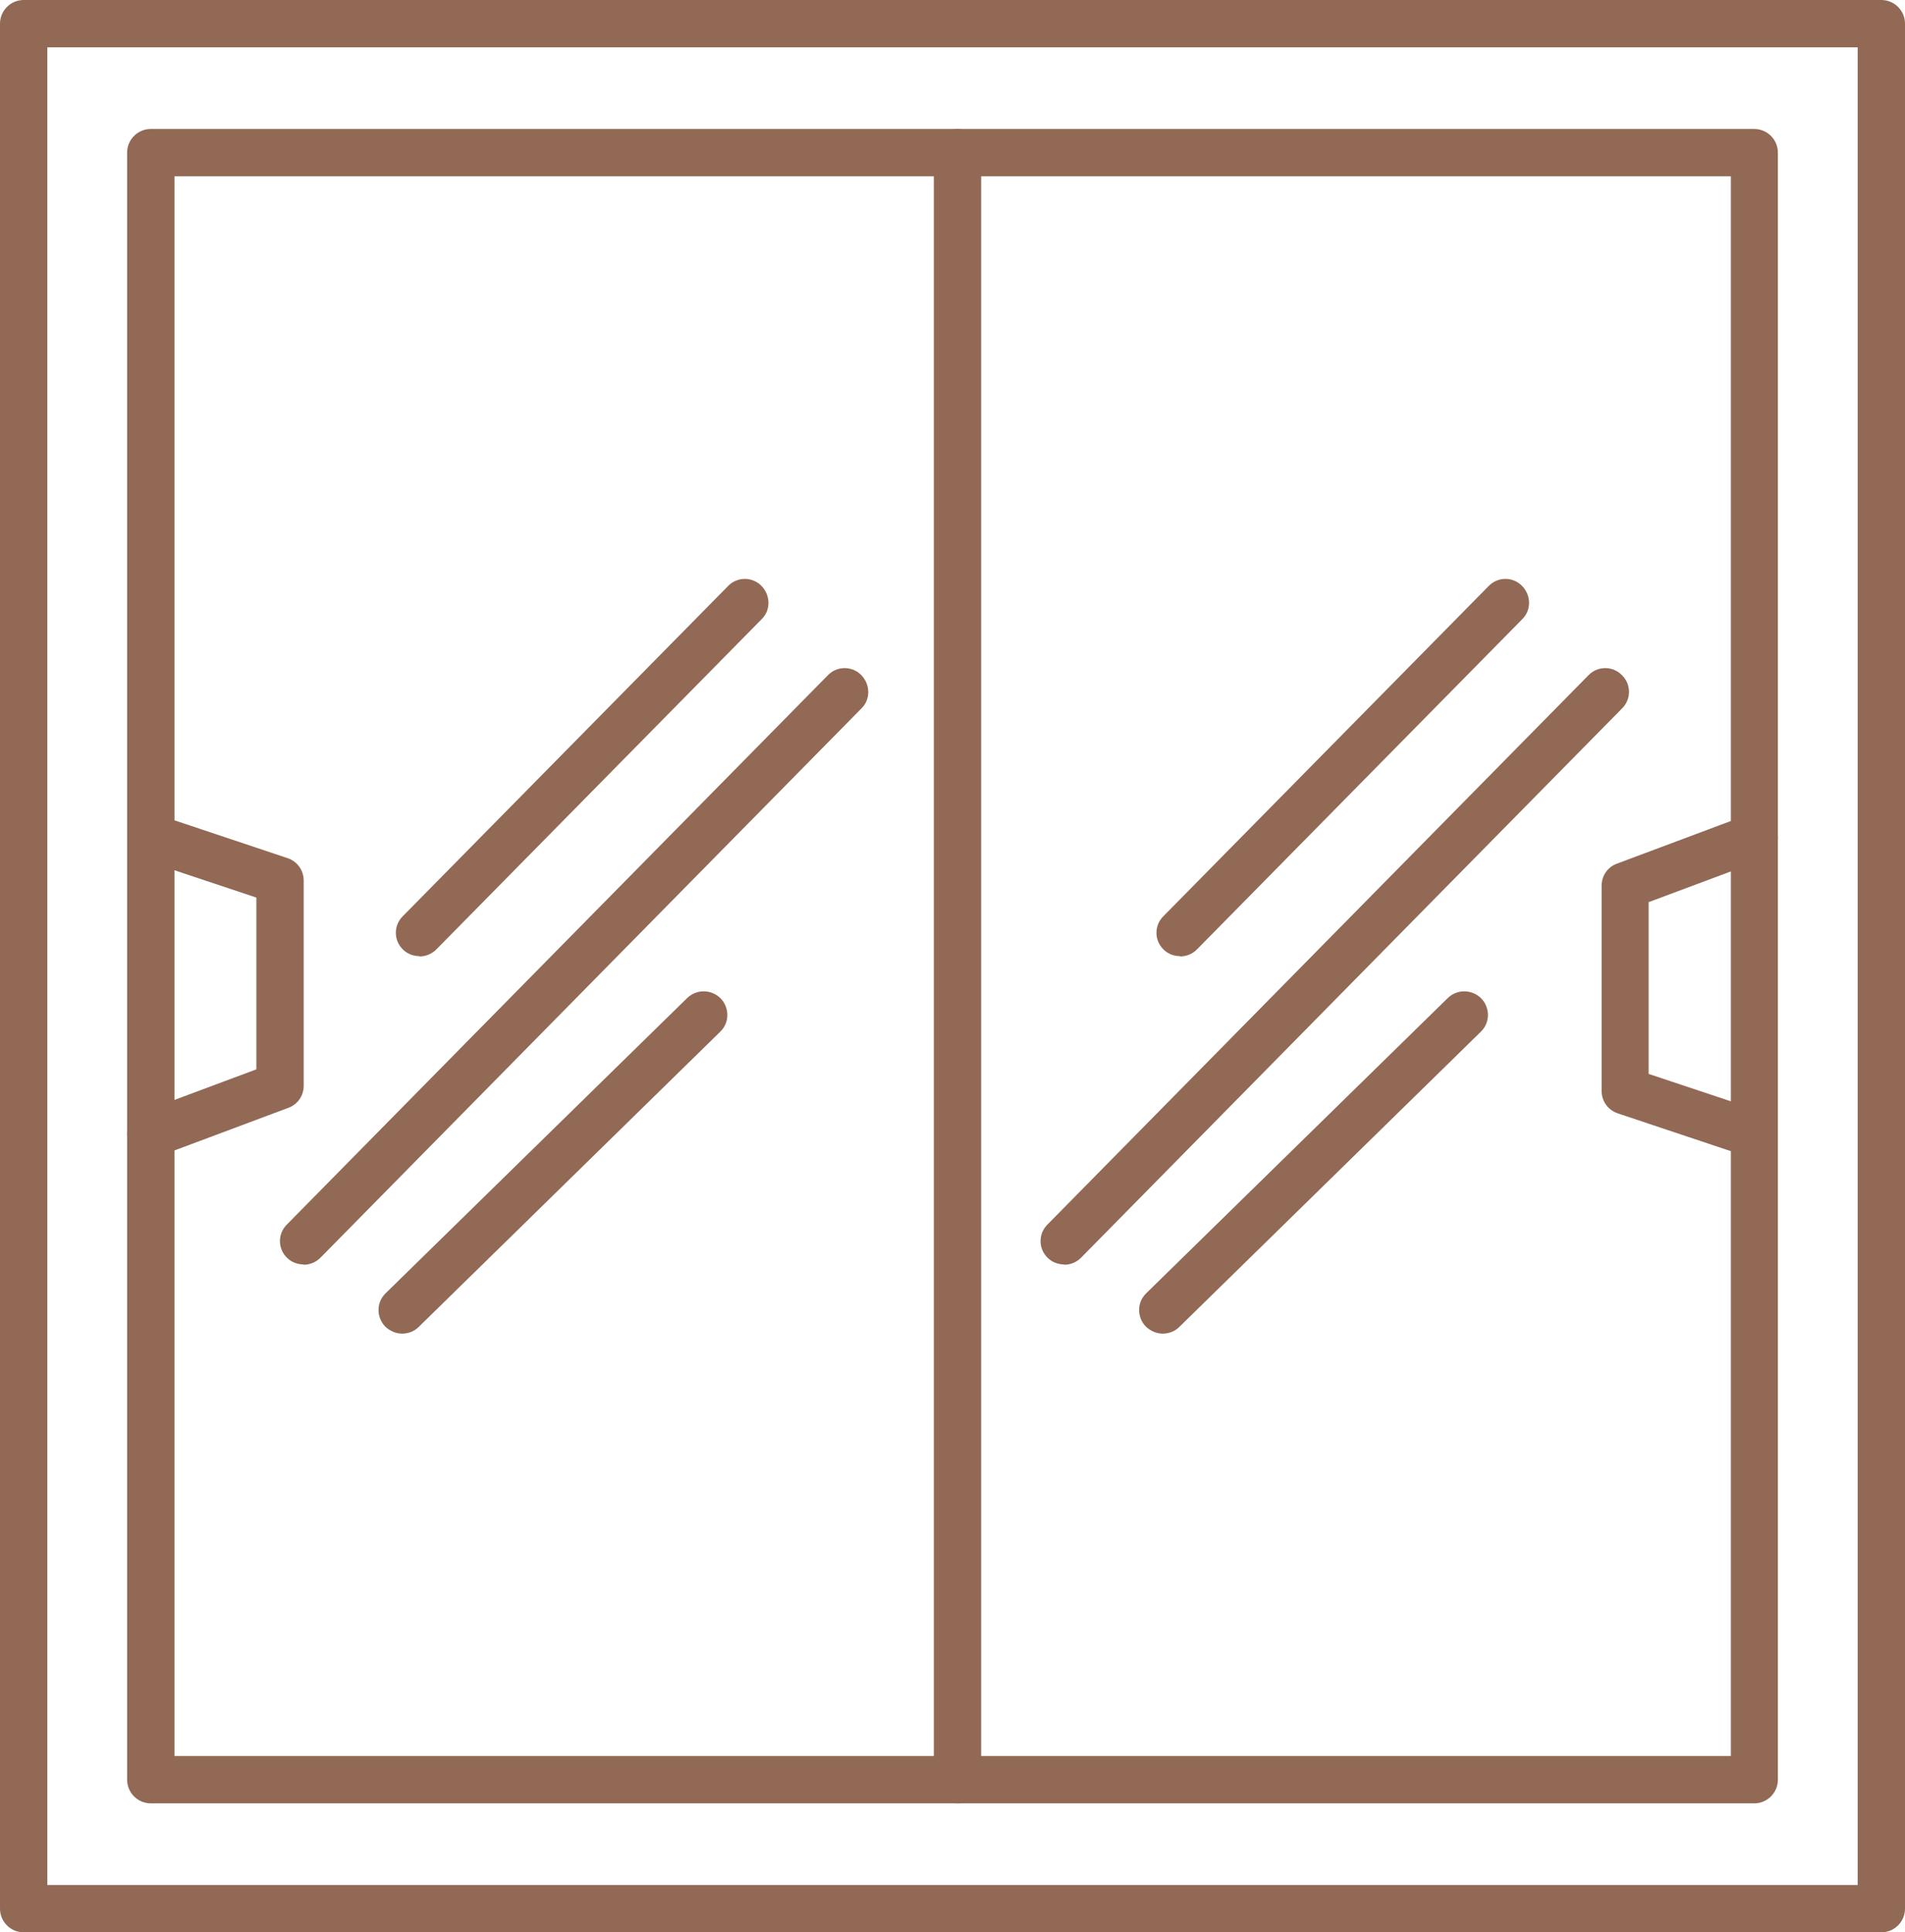 <?xml version="1.0" encoding="UTF-8"?><svg id="Vrstva_2" xmlns="http://www.w3.org/2000/svg" viewBox="0 0 62.79 63.68"><defs><style>.cls-1{fill:#916955;}</style></defs><path class="cls-1" d="m57.82,59.43H4.97c-.43,0-.78-.35-.78-.78V5.03c0-.43.35-.78.78-.78h52.85c.43,0,.78.35.78.78v53.62c0,.43-.35.78-.78.78Zm-52.07-1.56h51.3V5.81H5.75v52.06Z"/><path class="cls-1" d="m62.01,63.68H.78c-.43,0-.78-.35-.78-.78V.78c0-.43.35-.78.78-.78h61.23c.43,0,.78.35.78.78v62.12c0,.43-.35.78-.78.78Zm-60.46-1.56h59.68V1.56H1.56v60.56Z"/><path class="cls-1" d="m31.56,59.43c-.43,0-.78-.35-.78-.78V5.03c0-.43.35-.78.78-.78s.78.35.78.78v53.62c0,.43-.35.78-.78.78Z"/><path class="cls-1" d="m4.97,38.15c-.32,0-.61-.19-.73-.51-.15-.4.05-.85.46-1l3.75-1.4v-5.66l-3.72-1.24c-.41-.14-.63-.58-.49-.99.14-.41.57-.63.99-.49l4.25,1.42c.32.11.53.4.53.74v6.76c0,.33-.2.62-.51.73l-4.25,1.59c-.09.03-.18.05-.27.05Z"/><path class="cls-1" d="m57.82,38.15c-.08,0-.17-.01-.25-.04l-4.25-1.42c-.32-.11-.53-.4-.53-.74v-6.76c0-.33.2-.62.51-.73l4.25-1.59c.4-.15.85.05,1,.46.15.4-.05.85-.46,1l-3.75,1.4v5.66l3.72,1.24c.41.14.63.58.49.99-.11.33-.41.53-.74.53Z"/><path class="cls-1" d="m13.83,31.51c-.2,0-.4-.07-.55-.22-.31-.3-.31-.8,0-1.1l10.72-10.88c.3-.31.8-.31,1.1,0s.31.8,0,1.1l-10.72,10.88c-.15.15-.35.23-.56.23Z"/><path class="cls-1" d="m10.01,41.67c-.2,0-.4-.07-.55-.22-.31-.3-.31-.8,0-1.1l17.83-18.1c.3-.31.8-.31,1.1,0s.31.8,0,1.1l-17.83,18.1c-.15.15-.35.23-.56.23Z"/><path class="cls-1" d="m13.26,43.95c-.2,0-.4-.08-.56-.23-.3-.31-.3-.8.01-1.1l9.94-9.73c.31-.3.8-.29,1.1.01.3.31.3.8-.01,1.1l-9.94,9.73c-.15.15-.35.22-.55.22Z"/><path class="cls-1" d="m38.9,31.51c-.2,0-.4-.07-.55-.22-.31-.3-.31-.8,0-1.1l10.72-10.88c.3-.31.8-.31,1.1,0s.31.8,0,1.1l-10.72,10.88c-.15.15-.35.23-.56.23Z"/><path class="cls-1" d="m35.08,41.67c-.2,0-.4-.07-.55-.22-.31-.3-.31-.8,0-1.1l17.83-18.1c.3-.31.8-.31,1.1,0,.31.3.31.8,0,1.1l-17.83,18.1c-.15.15-.35.23-.56.23Z"/><path class="cls-1" d="m38.33,43.95c-.2,0-.4-.08-.56-.23-.3-.31-.3-.8.01-1.1l9.94-9.73c.31-.3.8-.29,1.1.01.3.31.3.8-.01,1.1l-9.94,9.73c-.15.15-.35.22-.55.22Z"/></svg>